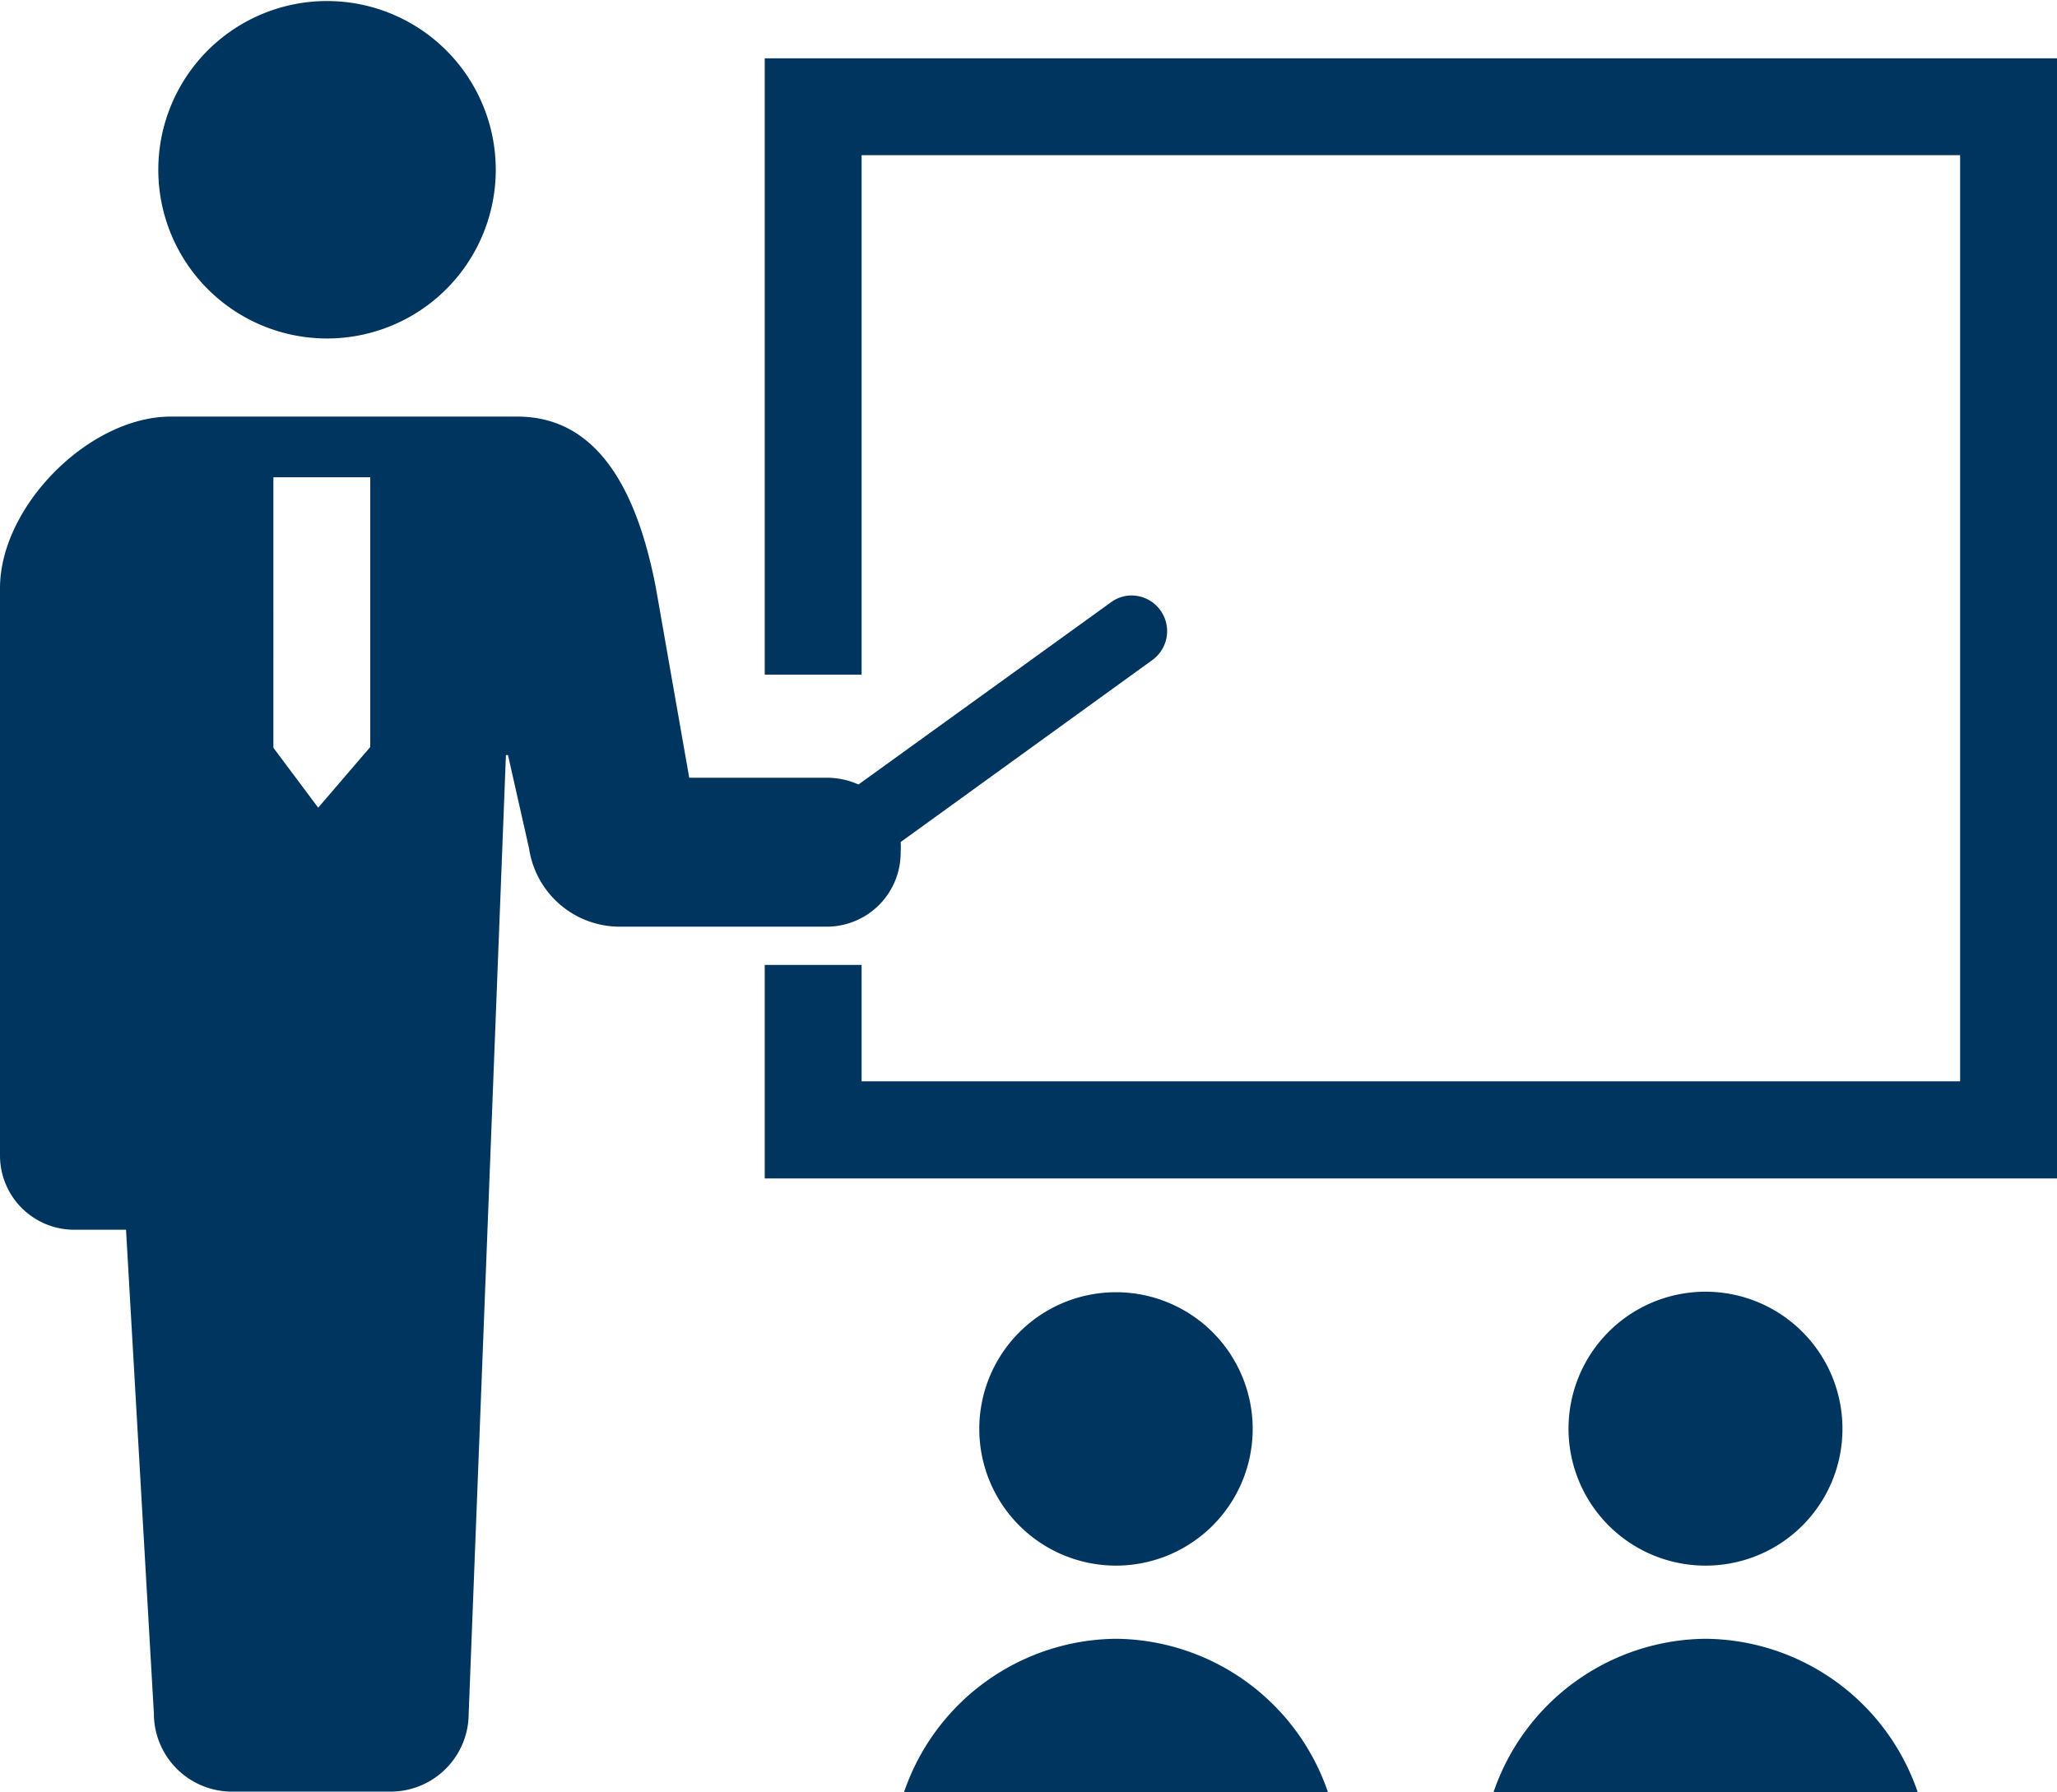 <svg xmlns="http://www.w3.org/2000/svg" width="79" height="68.83" viewBox="0 0 79 68.83"><defs><style>.a{fill:#003560;}</style></defs><title>アセット 13</title><path class="a" d="M12.57,13A6.48,6.48,0,1,0,6.08,6.48,6.48,6.48,0,0,0,12.57,13Z"/><path class="a" d="M34.59,32.72a2.45,2.45,0,0,0,0-.38l9.68-7a1.37,1.37,0,0,0-.8-2.47,1.34,1.34,0,0,0-.8.26l-9.7,7a3,3,0,0,0-1.18-.26H26.47l-1.28-7.29C24.49,18.92,23,16,19.87,16H6.56C3.42,16,0,19.45,0,22.59V44.38a2.85,2.85,0,0,0,2.84,2.85h2L5.91,65.81a3,3,0,0,0,3,3H15a3,3,0,0,0,3-3L19.43,29h.08l.81,3.59a3.52,3.52,0,0,0,3.47,3h8A2.84,2.84,0,0,0,34.59,32.72Zm-24.09-4V18.33h3.72V28.69l-2,2.33Z"/><polygon class="a" points="29.37 2.24 29.37 25.91 33.09 25.91 33.09 5.96 75.28 5.96 75.28 41.53 33.09 41.53 33.09 37.06 29.37 37.06 29.37 45.26 79 45.26 79 2.24 29.37 2.24"/><path class="a" d="M48.11,54.88a5.25,5.25,0,1,0-5.25,5.25A5.25,5.25,0,0,0,48.11,54.88Z"/><path class="a" d="M42.86,62.94a8.69,8.69,0,0,0-8.14,5.89H51A8.69,8.69,0,0,0,42.86,62.94Z"/><path class="a" d="M70.76,54.88a5.26,5.26,0,1,0-5.25,5.25A5.25,5.25,0,0,0,70.76,54.88Z"/><path class="a" d="M65.51,62.94a8.69,8.69,0,0,0-8.15,5.89H73.65A8.69,8.69,0,0,0,65.51,62.94Z"/></svg>